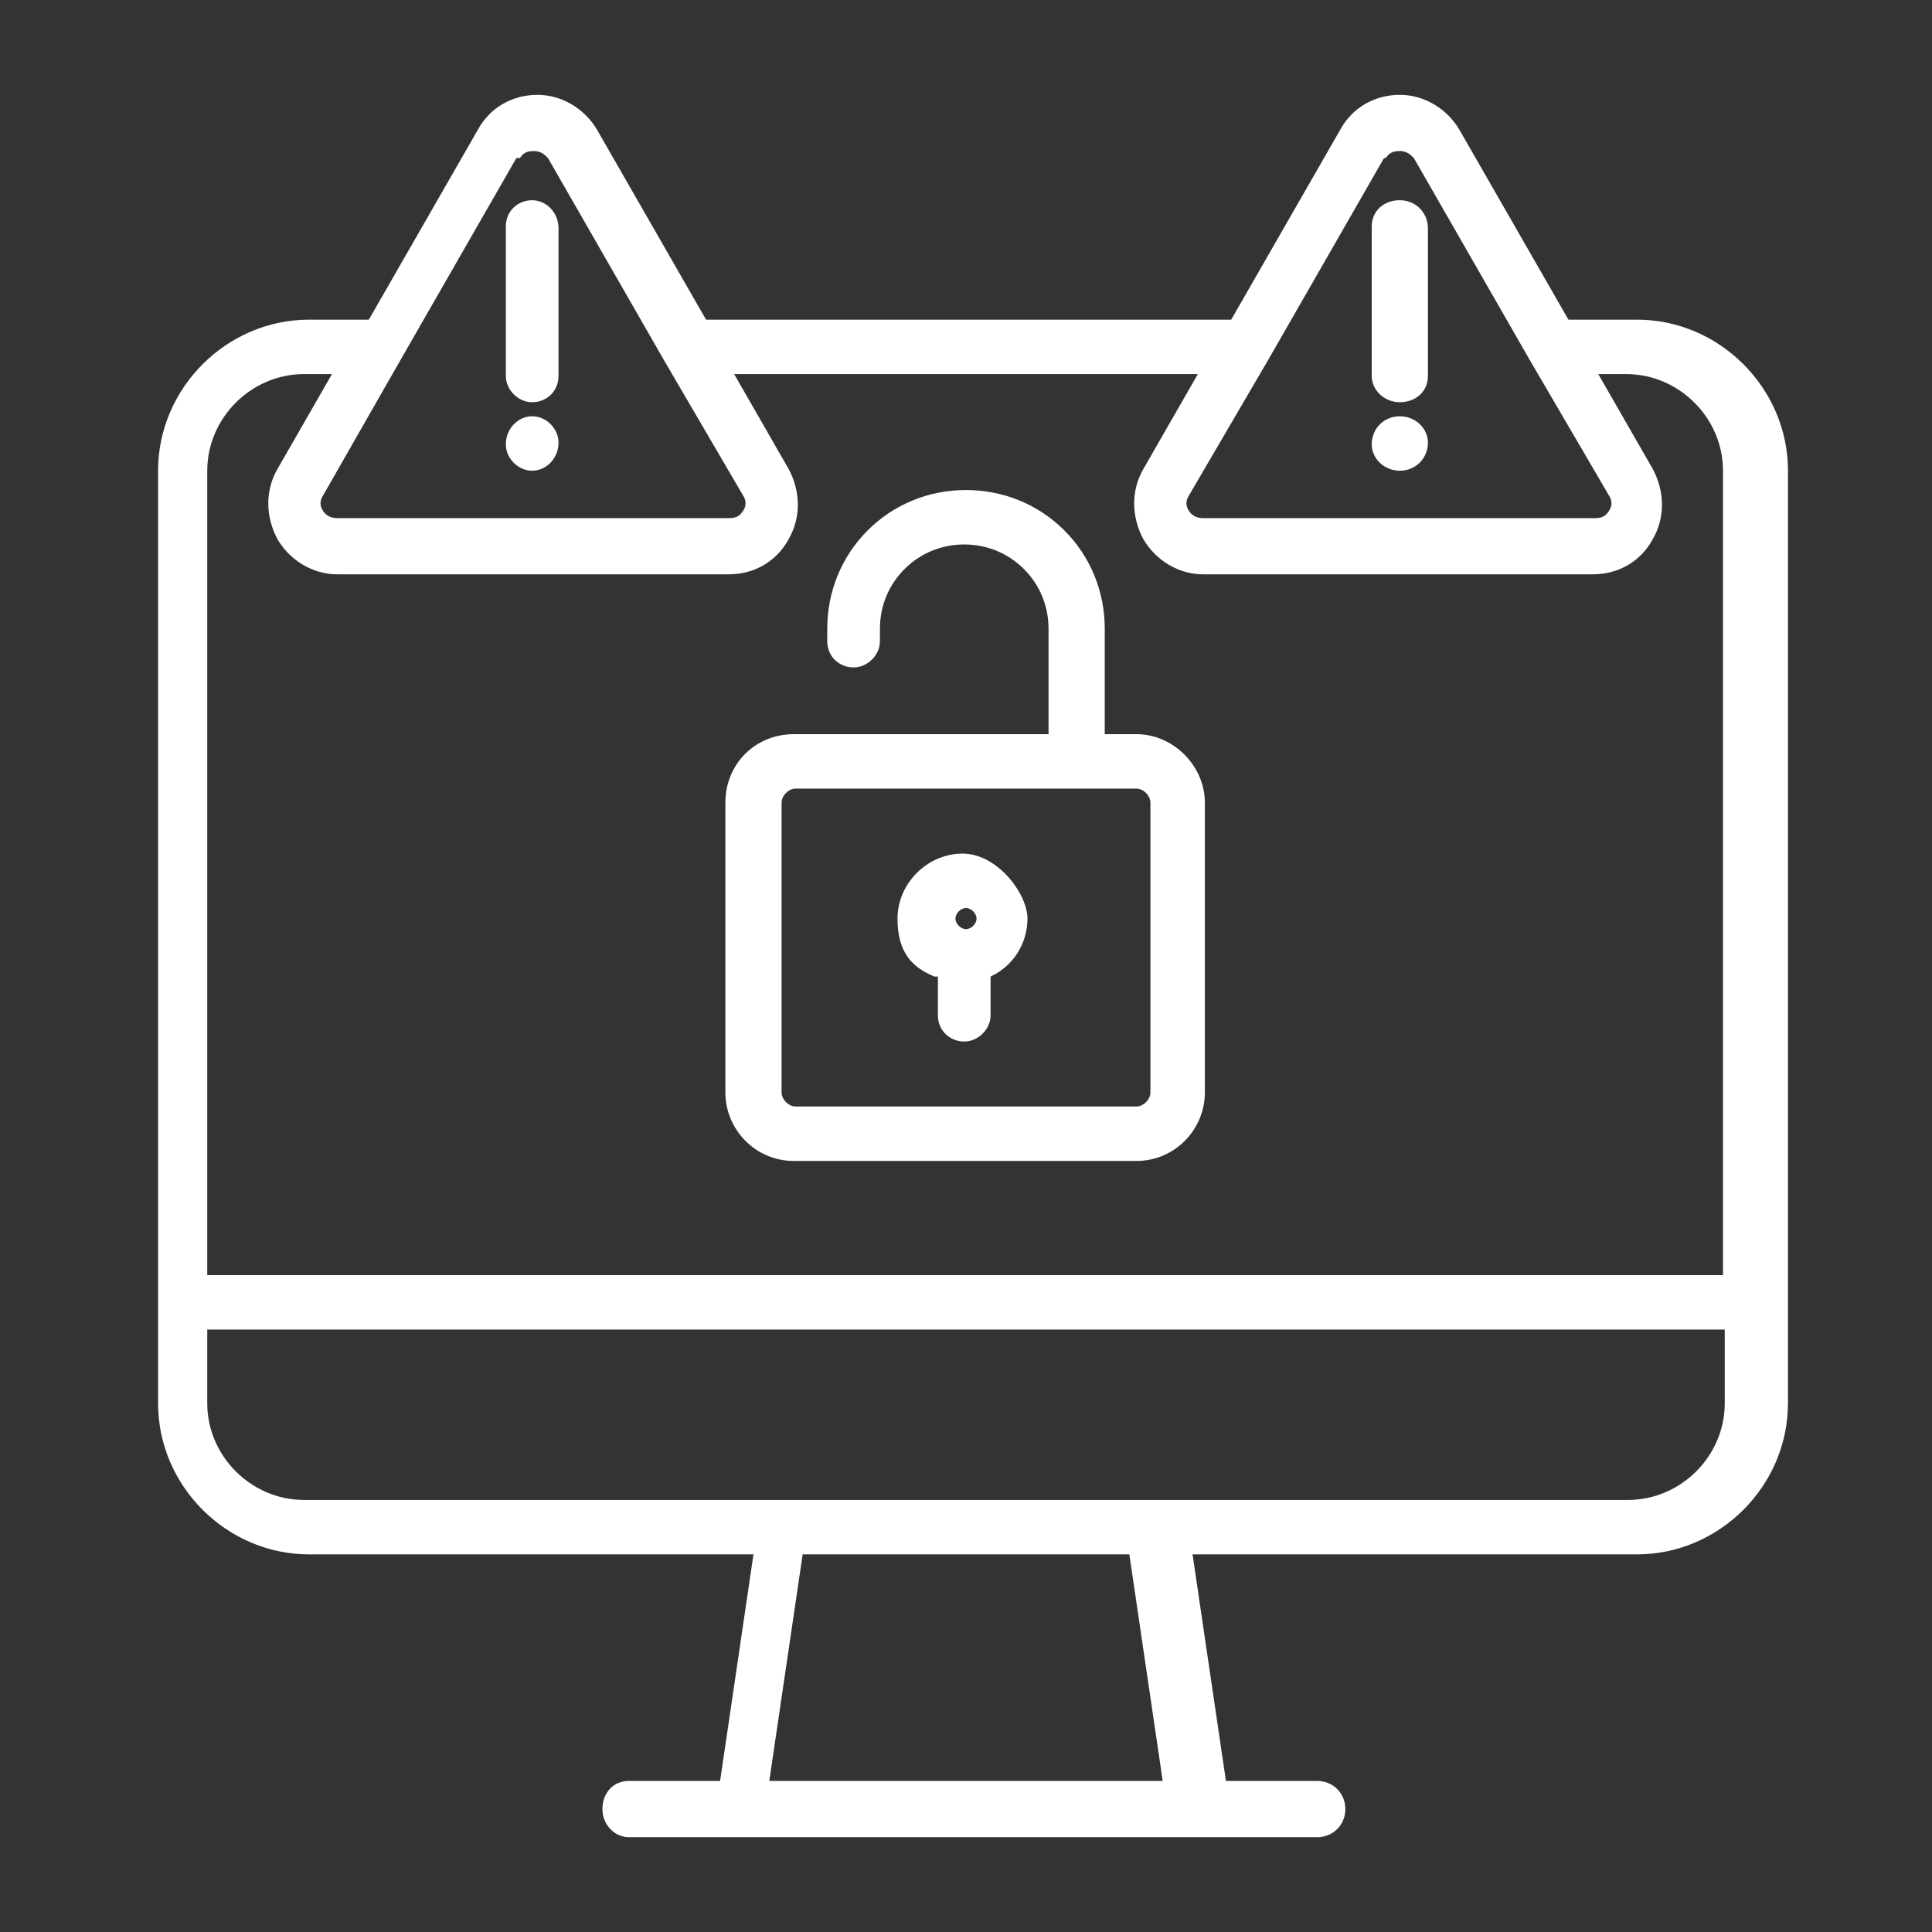 <?xml version="1.0" encoding="UTF-8"?>
<svg id="Layer_1" data-name="Layer 1" xmlns="http://www.w3.org/2000/svg" version="1.1" viewBox="0 0 110 110">
  <rect x="0" y="0" width="110" height="110" fill="#333333" stroke="none"/>
  <defs>
    <style>
      .cls-1 {
        fill: #fff;
        stroke-width: 0px;
      }
    </style>
  </defs>
  <path class="cls-1" d="M92.7,18.2h-3.4l-6.2-10.8h0c-.7-1.2-2-2-3.4-2s-2.7.7-3.4,2l-6.2,10.8h-29.9l-6.2-10.8h0c-.7-1.2-2-2-3.4-2s-2.7.7-3.4,2l-6.2,10.8h-3.4c-4.7,0-8.6,3.9-8.6,8.6v53.1c0,4.7,3.9,8.6,8.6,8.6h25.3l-1.9,12.9h-5.2c-.9,0-1.5.7-1.5,1.6s.7,1.6,1.5,1.6h39.2c.9,0,1.6-.7,1.6-1.6s-.7-1.6-1.6-1.6h-5.2l-1.9-12.9h25.3c4.7,0,8.6-3.9,8.6-8.6V26.8c0-4.7-3.9-8.6-8.6-8.6h-.5ZM78.9,9c.2-.3.4-.4.8-.4s.6.2.8.4l6.6,11.5h0l4.5,7.7c.2.3.2.6,0,.9s-.4.4-.8.4h-22.3c-.3,0-.6-.1-.8-.4-.2-.3-.2-.6,0-.9l4.5-7.7h0l6.6-11.5h.1ZM29.6,9c.2-.3.4-.4.8-.4s.6.2.8.4l6.6,11.5h0l4.5,7.7c.2.3.2.6,0,.9s-.4.4-.8.4h-22.3c-.3,0-.6-.1-.8-.4s-.2-.6,0-.9l4.4-7.7h0l6.6-11.5h.2ZM17.3,21.3h1.6l-3.1,5.4c-.7,1.2-.7,2.7,0,4,.7,1.2,2,2,3.4,2h22.3c1.4,0,2.7-.7,3.4-2,.7-1.2.7-2.7,0-4l-3.1-5.4h26.4l-3.1,5.4c-.7,1.2-.7,2.7,0,4,.7,1.2,2,2,3.4,2h22.2c1.4,0,2.7-.7,3.4-2,.7-1.2.7-2.7,0-4l-3.1-5.4h1.6c3,0,5.5,2.5,5.5,5.5v45.8H11.8V26.8c0-3,2.5-5.5,5.5-5.5ZM66.2,101.4h-22.4l1.9-12.9h18.6l1.9,12.9ZM92.7,85.4H17.3c-3,0-5.5-2.5-5.5-5.5v-4.2h86.4v4.2c0,3-2.5,5.5-5.5,5.5ZM45.3,66.1h19.4c2.2,0,3.9-1.8,3.9-3.9v-16.5c0-2.1-1.8-3.9-3.9-3.9h-1.8v-6c0-2.1-.8-4.1-2.3-5.6s-3.5-2.3-5.6-2.3-4.1.8-5.6,2.3-2.3,3.5-2.3,5.6v.7c0,.9.7,1.5,1.5,1.5s1.5-.7,1.5-1.5v-.7c0-1.3.5-2.5,1.4-3.4.9-.9,2.1-1.4,3.4-1.4s2.5.5,3.4,1.4c.9.9,1.4,2.1,1.4,3.4v6h-14.5c-2.2,0-3.9,1.7-3.9,3.9v16.5c0,2.1,1.7,3.9,3.9,3.9h0ZM44.5,45.7c0-.4.4-.8.8-.8h19.4c.4,0,.8.4.8.8v16.5c0,.4-.4.8-.8.8h-19.4c-.4,0-.8-.4-.8-.8v-16.5h0ZM53.4,55.6v2.2c0,.9.7,1.5,1.5,1.5s1.5-.7,1.5-1.5v-2.2c1.3-.6,2.1-1.9,2.1-3.3s-1.7-3.7-3.7-3.7-3.7,1.7-3.7,3.7.9,2.8,2.1,3.3h.2ZM55,51.7c.3,0,.6.3.6.6s-.3.6-.6.6-.6-.3-.6-.6.3-.6.6-.6ZM78.1,21.3v-8.4c0-.9.7-1.5,1.6-1.5s1.6.7,1.6,1.6v8.4c0,.9-.7,1.5-1.6,1.5s-1.6-.7-1.6-1.5h0ZM78.1,25.3h0c0-.9.7-1.6,1.6-1.6s1.6.7,1.6,1.5h0c0,.9-.7,1.6-1.6,1.6s-1.6-.7-1.6-1.5ZM28.8,21.3v-8.4c0-.9.7-1.5,1.5-1.5s1.5.7,1.5,1.6v8.4c0,.9-.7,1.5-1.5,1.5s-1.5-.7-1.5-1.5h0ZM28.8,25.3h0c0-.9.7-1.6,1.5-1.6s1.5.7,1.5,1.5h0c0,.9-.7,1.6-1.5,1.6s-1.5-.7-1.5-1.5Z"/>
</svg>